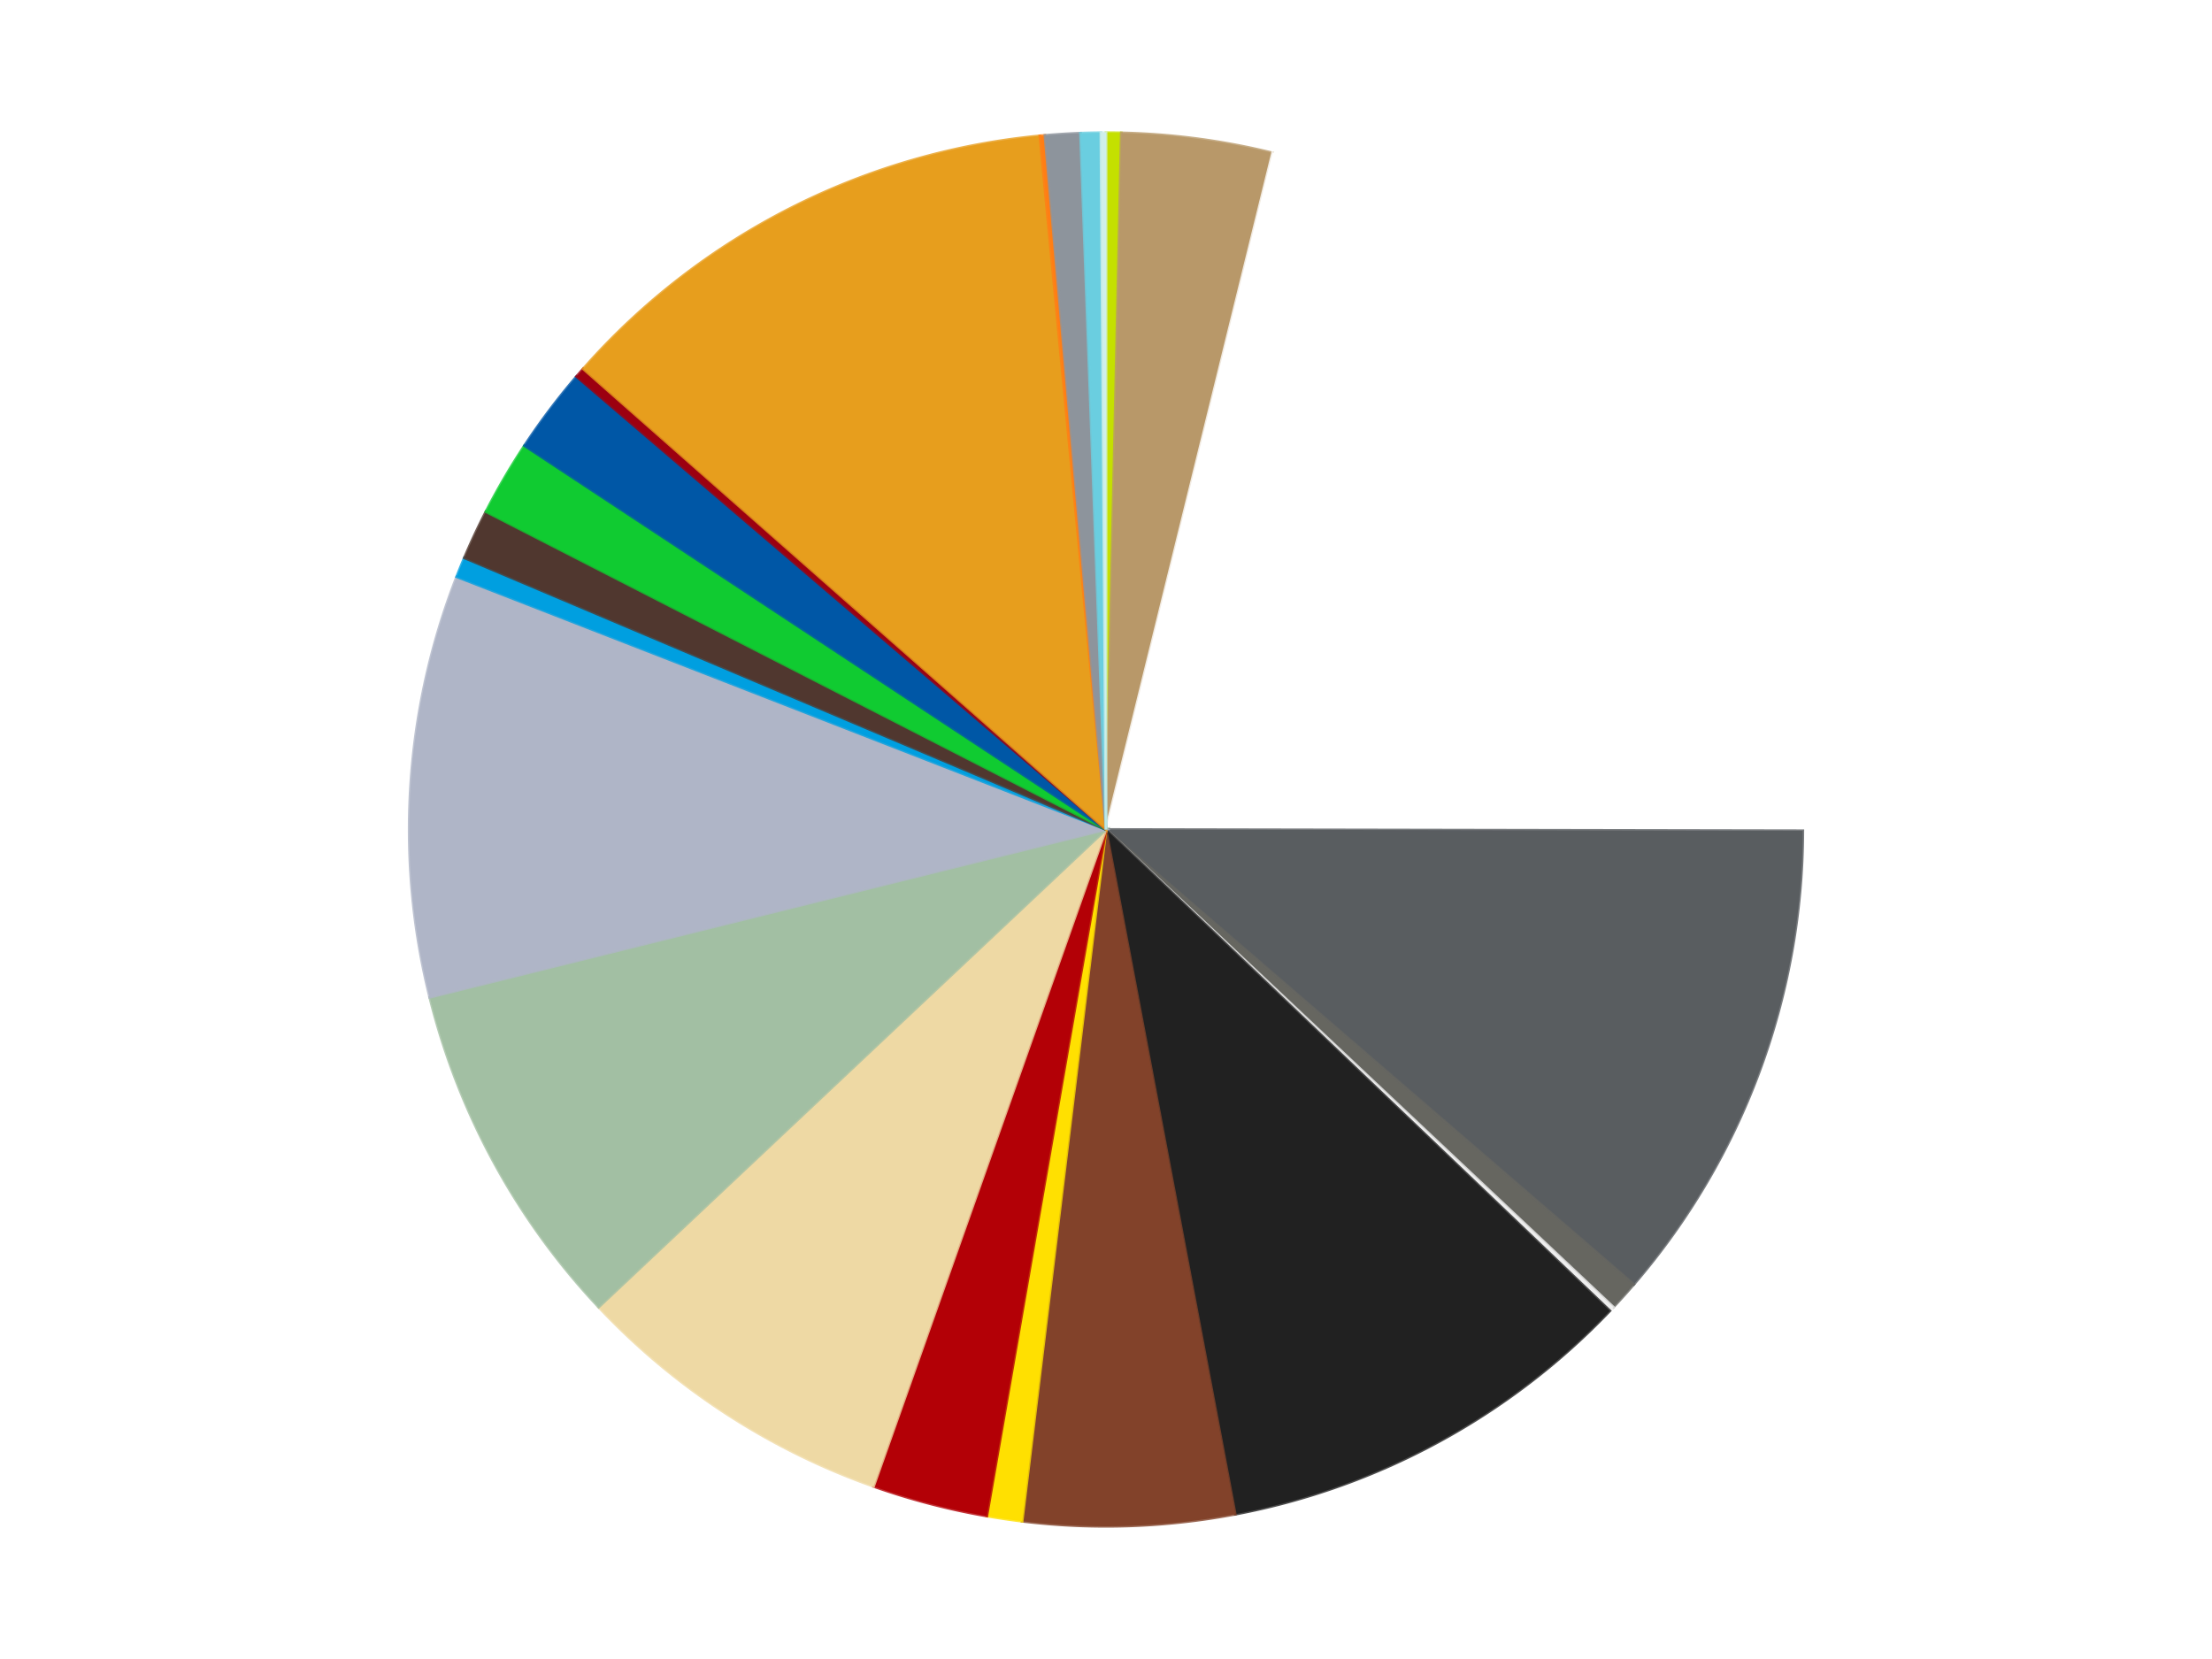 <?xml version='1.0' encoding='utf-8'?>
<svg xmlns="http://www.w3.org/2000/svg" xmlns:xlink="http://www.w3.org/1999/xlink" id="chart-419e3c79-495d-4c6f-97db-36ded5faf2e6" class="pygal-chart" viewBox="0 0 800 600"><!--Generated with pygal 3.0.4 (lxml) ©Kozea 2012-2016 on 2024-07-01--><!--http://pygal.org--><!--http://github.com/Kozea/pygal--><defs><style type="text/css">#chart-419e3c79-495d-4c6f-97db-36ded5faf2e6{-webkit-user-select:none;-webkit-font-smoothing:antialiased;font-family:Consolas,"Liberation Mono",Menlo,Courier,monospace}#chart-419e3c79-495d-4c6f-97db-36ded5faf2e6 .title{font-family:Consolas,"Liberation Mono",Menlo,Courier,monospace;font-size:16px}#chart-419e3c79-495d-4c6f-97db-36ded5faf2e6 .legends .legend text{font-family:Consolas,"Liberation Mono",Menlo,Courier,monospace;font-size:14px}#chart-419e3c79-495d-4c6f-97db-36ded5faf2e6 .axis text{font-family:Consolas,"Liberation Mono",Menlo,Courier,monospace;font-size:10px}#chart-419e3c79-495d-4c6f-97db-36ded5faf2e6 .axis text.major{font-family:Consolas,"Liberation Mono",Menlo,Courier,monospace;font-size:10px}#chart-419e3c79-495d-4c6f-97db-36ded5faf2e6 .text-overlay text.value{font-family:Consolas,"Liberation Mono",Menlo,Courier,monospace;font-size:16px}#chart-419e3c79-495d-4c6f-97db-36ded5faf2e6 .text-overlay text.label{font-family:Consolas,"Liberation Mono",Menlo,Courier,monospace;font-size:10px}#chart-419e3c79-495d-4c6f-97db-36ded5faf2e6 .tooltip{font-family:Consolas,"Liberation Mono",Menlo,Courier,monospace;font-size:14px}#chart-419e3c79-495d-4c6f-97db-36ded5faf2e6 text.no_data{font-family:Consolas,"Liberation Mono",Menlo,Courier,monospace;font-size:64px}
#chart-419e3c79-495d-4c6f-97db-36ded5faf2e6{background-color:transparent}#chart-419e3c79-495d-4c6f-97db-36ded5faf2e6 path,#chart-419e3c79-495d-4c6f-97db-36ded5faf2e6 line,#chart-419e3c79-495d-4c6f-97db-36ded5faf2e6 rect,#chart-419e3c79-495d-4c6f-97db-36ded5faf2e6 circle{-webkit-transition:150ms;-moz-transition:150ms;transition:150ms}#chart-419e3c79-495d-4c6f-97db-36ded5faf2e6 .graph &gt; .background{fill:transparent}#chart-419e3c79-495d-4c6f-97db-36ded5faf2e6 .plot &gt; .background{fill:transparent}#chart-419e3c79-495d-4c6f-97db-36ded5faf2e6 .graph{fill:rgba(0,0,0,.87)}#chart-419e3c79-495d-4c6f-97db-36ded5faf2e6 text.no_data{fill:rgba(0,0,0,1)}#chart-419e3c79-495d-4c6f-97db-36ded5faf2e6 .title{fill:rgba(0,0,0,1)}#chart-419e3c79-495d-4c6f-97db-36ded5faf2e6 .legends .legend text{fill:rgba(0,0,0,.87)}#chart-419e3c79-495d-4c6f-97db-36ded5faf2e6 .legends .legend:hover text{fill:rgba(0,0,0,1)}#chart-419e3c79-495d-4c6f-97db-36ded5faf2e6 .axis .line{stroke:rgba(0,0,0,1)}#chart-419e3c79-495d-4c6f-97db-36ded5faf2e6 .axis .guide.line{stroke:rgba(0,0,0,.54)}#chart-419e3c79-495d-4c6f-97db-36ded5faf2e6 .axis .major.line{stroke:rgba(0,0,0,.87)}#chart-419e3c79-495d-4c6f-97db-36ded5faf2e6 .axis text.major{fill:rgba(0,0,0,1)}#chart-419e3c79-495d-4c6f-97db-36ded5faf2e6 .axis.y .guides:hover .guide.line,#chart-419e3c79-495d-4c6f-97db-36ded5faf2e6 .line-graph .axis.x .guides:hover .guide.line,#chart-419e3c79-495d-4c6f-97db-36ded5faf2e6 .stackedline-graph .axis.x .guides:hover .guide.line,#chart-419e3c79-495d-4c6f-97db-36ded5faf2e6 .xy-graph .axis.x .guides:hover .guide.line{stroke:rgba(0,0,0,1)}#chart-419e3c79-495d-4c6f-97db-36ded5faf2e6 .axis .guides:hover text{fill:rgba(0,0,0,1)}#chart-419e3c79-495d-4c6f-97db-36ded5faf2e6 .reactive{fill-opacity:1.0;stroke-opacity:.8;stroke-width:1}#chart-419e3c79-495d-4c6f-97db-36ded5faf2e6 .ci{stroke:rgba(0,0,0,.87)}#chart-419e3c79-495d-4c6f-97db-36ded5faf2e6 .reactive.active,#chart-419e3c79-495d-4c6f-97db-36ded5faf2e6 .active .reactive{fill-opacity:0.6;stroke-opacity:.9;stroke-width:4}#chart-419e3c79-495d-4c6f-97db-36ded5faf2e6 .ci .reactive.active{stroke-width:1.5}#chart-419e3c79-495d-4c6f-97db-36ded5faf2e6 .series text{fill:rgba(0,0,0,1)}#chart-419e3c79-495d-4c6f-97db-36ded5faf2e6 .tooltip rect{fill:transparent;stroke:rgba(0,0,0,1);-webkit-transition:opacity 150ms;-moz-transition:opacity 150ms;transition:opacity 150ms}#chart-419e3c79-495d-4c6f-97db-36ded5faf2e6 .tooltip .label{fill:rgba(0,0,0,.87)}#chart-419e3c79-495d-4c6f-97db-36ded5faf2e6 .tooltip .label{fill:rgba(0,0,0,.87)}#chart-419e3c79-495d-4c6f-97db-36ded5faf2e6 .tooltip .legend{font-size:.8em;fill:rgba(0,0,0,.54)}#chart-419e3c79-495d-4c6f-97db-36ded5faf2e6 .tooltip .x_label{font-size:.6em;fill:rgba(0,0,0,1)}#chart-419e3c79-495d-4c6f-97db-36ded5faf2e6 .tooltip .xlink{font-size:.5em;text-decoration:underline}#chart-419e3c79-495d-4c6f-97db-36ded5faf2e6 .tooltip .value{font-size:1.5em}#chart-419e3c79-495d-4c6f-97db-36ded5faf2e6 .bound{font-size:.5em}#chart-419e3c79-495d-4c6f-97db-36ded5faf2e6 .max-value{font-size:.75em;fill:rgba(0,0,0,.54)}#chart-419e3c79-495d-4c6f-97db-36ded5faf2e6 .map-element{fill:transparent;stroke:rgba(0,0,0,.54) !important}#chart-419e3c79-495d-4c6f-97db-36ded5faf2e6 .map-element .reactive{fill-opacity:inherit;stroke-opacity:inherit}#chart-419e3c79-495d-4c6f-97db-36ded5faf2e6 .color-0,#chart-419e3c79-495d-4c6f-97db-36ded5faf2e6 .color-0 a:visited{stroke:#f44336;fill:#f44336}#chart-419e3c79-495d-4c6f-97db-36ded5faf2e6 .color-1,#chart-419e3c79-495d-4c6f-97db-36ded5faf2e6 .color-1 a:visited{stroke:#3f51b5;fill:#3f51b5}#chart-419e3c79-495d-4c6f-97db-36ded5faf2e6 .color-2,#chart-419e3c79-495d-4c6f-97db-36ded5faf2e6 .color-2 a:visited{stroke:#009688;fill:#009688}#chart-419e3c79-495d-4c6f-97db-36ded5faf2e6 .color-3,#chart-419e3c79-495d-4c6f-97db-36ded5faf2e6 .color-3 a:visited{stroke:#ffc107;fill:#ffc107}#chart-419e3c79-495d-4c6f-97db-36ded5faf2e6 .color-4,#chart-419e3c79-495d-4c6f-97db-36ded5faf2e6 .color-4 a:visited{stroke:#ff5722;fill:#ff5722}#chart-419e3c79-495d-4c6f-97db-36ded5faf2e6 .color-5,#chart-419e3c79-495d-4c6f-97db-36ded5faf2e6 .color-5 a:visited{stroke:#9c27b0;fill:#9c27b0}#chart-419e3c79-495d-4c6f-97db-36ded5faf2e6 .color-6,#chart-419e3c79-495d-4c6f-97db-36ded5faf2e6 .color-6 a:visited{stroke:#03a9f4;fill:#03a9f4}#chart-419e3c79-495d-4c6f-97db-36ded5faf2e6 .color-7,#chart-419e3c79-495d-4c6f-97db-36ded5faf2e6 .color-7 a:visited{stroke:#8bc34a;fill:#8bc34a}#chart-419e3c79-495d-4c6f-97db-36ded5faf2e6 .color-8,#chart-419e3c79-495d-4c6f-97db-36ded5faf2e6 .color-8 a:visited{stroke:#ff9800;fill:#ff9800}#chart-419e3c79-495d-4c6f-97db-36ded5faf2e6 .color-9,#chart-419e3c79-495d-4c6f-97db-36ded5faf2e6 .color-9 a:visited{stroke:#e91e63;fill:#e91e63}#chart-419e3c79-495d-4c6f-97db-36ded5faf2e6 .color-10,#chart-419e3c79-495d-4c6f-97db-36ded5faf2e6 .color-10 a:visited{stroke:#2196f3;fill:#2196f3}#chart-419e3c79-495d-4c6f-97db-36ded5faf2e6 .color-11,#chart-419e3c79-495d-4c6f-97db-36ded5faf2e6 .color-11 a:visited{stroke:#4caf50;fill:#4caf50}#chart-419e3c79-495d-4c6f-97db-36ded5faf2e6 .color-12,#chart-419e3c79-495d-4c6f-97db-36ded5faf2e6 .color-12 a:visited{stroke:#ffeb3b;fill:#ffeb3b}#chart-419e3c79-495d-4c6f-97db-36ded5faf2e6 .color-13,#chart-419e3c79-495d-4c6f-97db-36ded5faf2e6 .color-13 a:visited{stroke:#673ab7;fill:#673ab7}#chart-419e3c79-495d-4c6f-97db-36ded5faf2e6 .color-14,#chart-419e3c79-495d-4c6f-97db-36ded5faf2e6 .color-14 a:visited{stroke:#00bcd4;fill:#00bcd4}#chart-419e3c79-495d-4c6f-97db-36ded5faf2e6 .color-15,#chart-419e3c79-495d-4c6f-97db-36ded5faf2e6 .color-15 a:visited{stroke:#cddc39;fill:#cddc39}#chart-419e3c79-495d-4c6f-97db-36ded5faf2e6 .color-16,#chart-419e3c79-495d-4c6f-97db-36ded5faf2e6 .color-16 a:visited{stroke:#9e9e9e;fill:#9e9e9e}#chart-419e3c79-495d-4c6f-97db-36ded5faf2e6 .color-17,#chart-419e3c79-495d-4c6f-97db-36ded5faf2e6 .color-17 a:visited{stroke:#607d8b;fill:#607d8b}#chart-419e3c79-495d-4c6f-97db-36ded5faf2e6 .color-18,#chart-419e3c79-495d-4c6f-97db-36ded5faf2e6 .color-18 a:visited{stroke:#7b0f07;fill:#7b0f07}#chart-419e3c79-495d-4c6f-97db-36ded5faf2e6 .color-19,#chart-419e3c79-495d-4c6f-97db-36ded5faf2e6 .color-19 a:visited{stroke:#141938;fill:#141938}#chart-419e3c79-495d-4c6f-97db-36ded5faf2e6 .color-20,#chart-419e3c79-495d-4c6f-97db-36ded5faf2e6 .color-20 a:visited{stroke:#000000;fill:#000000}#chart-419e3c79-495d-4c6f-97db-36ded5faf2e6 .color-21,#chart-419e3c79-495d-4c6f-97db-36ded5faf2e6 .color-21 a:visited{stroke:#5e4600;fill:#5e4600}#chart-419e3c79-495d-4c6f-97db-36ded5faf2e6 .color-22,#chart-419e3c79-495d-4c6f-97db-36ded5faf2e6 .color-22 a:visited{stroke:#791d00;fill:#791d00}#chart-419e3c79-495d-4c6f-97db-36ded5faf2e6 .text-overlay .color-0 text{fill:black}#chart-419e3c79-495d-4c6f-97db-36ded5faf2e6 .text-overlay .color-1 text{fill:black}#chart-419e3c79-495d-4c6f-97db-36ded5faf2e6 .text-overlay .color-2 text{fill:black}#chart-419e3c79-495d-4c6f-97db-36ded5faf2e6 .text-overlay .color-3 text{fill:black}#chart-419e3c79-495d-4c6f-97db-36ded5faf2e6 .text-overlay .color-4 text{fill:black}#chart-419e3c79-495d-4c6f-97db-36ded5faf2e6 .text-overlay .color-5 text{fill:black}#chart-419e3c79-495d-4c6f-97db-36ded5faf2e6 .text-overlay .color-6 text{fill:black}#chart-419e3c79-495d-4c6f-97db-36ded5faf2e6 .text-overlay .color-7 text{fill:black}#chart-419e3c79-495d-4c6f-97db-36ded5faf2e6 .text-overlay .color-8 text{fill:black}#chart-419e3c79-495d-4c6f-97db-36ded5faf2e6 .text-overlay .color-9 text{fill:black}#chart-419e3c79-495d-4c6f-97db-36ded5faf2e6 .text-overlay .color-10 text{fill:black}#chart-419e3c79-495d-4c6f-97db-36ded5faf2e6 .text-overlay .color-11 text{fill:black}#chart-419e3c79-495d-4c6f-97db-36ded5faf2e6 .text-overlay .color-12 text{fill:black}#chart-419e3c79-495d-4c6f-97db-36ded5faf2e6 .text-overlay .color-13 text{fill:black}#chart-419e3c79-495d-4c6f-97db-36ded5faf2e6 .text-overlay .color-14 text{fill:black}#chart-419e3c79-495d-4c6f-97db-36ded5faf2e6 .text-overlay .color-15 text{fill:black}#chart-419e3c79-495d-4c6f-97db-36ded5faf2e6 .text-overlay .color-16 text{fill:black}#chart-419e3c79-495d-4c6f-97db-36ded5faf2e6 .text-overlay .color-17 text{fill:black}#chart-419e3c79-495d-4c6f-97db-36ded5faf2e6 .text-overlay .color-18 text{fill:black}#chart-419e3c79-495d-4c6f-97db-36ded5faf2e6 .text-overlay .color-19 text{fill:white}#chart-419e3c79-495d-4c6f-97db-36ded5faf2e6 .text-overlay .color-20 text{fill:white}#chart-419e3c79-495d-4c6f-97db-36ded5faf2e6 .text-overlay .color-21 text{fill:black}#chart-419e3c79-495d-4c6f-97db-36ded5faf2e6 .text-overlay .color-22 text{fill:black}
#chart-419e3c79-495d-4c6f-97db-36ded5faf2e6 text.no_data{text-anchor:middle}#chart-419e3c79-495d-4c6f-97db-36ded5faf2e6 .guide.line{fill:none}#chart-419e3c79-495d-4c6f-97db-36ded5faf2e6 .centered{text-anchor:middle}#chart-419e3c79-495d-4c6f-97db-36ded5faf2e6 .title{text-anchor:middle}#chart-419e3c79-495d-4c6f-97db-36ded5faf2e6 .legends .legend text{fill-opacity:1}#chart-419e3c79-495d-4c6f-97db-36ded5faf2e6 .axis.x text{text-anchor:middle}#chart-419e3c79-495d-4c6f-97db-36ded5faf2e6 .axis.x:not(.web) text[transform]{text-anchor:start}#chart-419e3c79-495d-4c6f-97db-36ded5faf2e6 .axis.x:not(.web) text[transform].backwards{text-anchor:end}#chart-419e3c79-495d-4c6f-97db-36ded5faf2e6 .axis.y text{text-anchor:end}#chart-419e3c79-495d-4c6f-97db-36ded5faf2e6 .axis.y text[transform].backwards{text-anchor:start}#chart-419e3c79-495d-4c6f-97db-36ded5faf2e6 .axis.y2 text{text-anchor:start}#chart-419e3c79-495d-4c6f-97db-36ded5faf2e6 .axis.y2 text[transform].backwards{text-anchor:end}#chart-419e3c79-495d-4c6f-97db-36ded5faf2e6 .axis .guide.line{stroke-dasharray:4,4;stroke:black}#chart-419e3c79-495d-4c6f-97db-36ded5faf2e6 .axis .major.guide.line{stroke-dasharray:6,6;stroke:black}#chart-419e3c79-495d-4c6f-97db-36ded5faf2e6 .horizontal .axis.y .guide.line,#chart-419e3c79-495d-4c6f-97db-36ded5faf2e6 .horizontal .axis.y2 .guide.line,#chart-419e3c79-495d-4c6f-97db-36ded5faf2e6 .vertical .axis.x .guide.line{opacity:0}#chart-419e3c79-495d-4c6f-97db-36ded5faf2e6 .horizontal .axis.always_show .guide.line,#chart-419e3c79-495d-4c6f-97db-36ded5faf2e6 .vertical .axis.always_show .guide.line{opacity:1 !important}#chart-419e3c79-495d-4c6f-97db-36ded5faf2e6 .axis.y .guides:hover .guide.line,#chart-419e3c79-495d-4c6f-97db-36ded5faf2e6 .axis.y2 .guides:hover .guide.line,#chart-419e3c79-495d-4c6f-97db-36ded5faf2e6 .axis.x .guides:hover .guide.line{opacity:1}#chart-419e3c79-495d-4c6f-97db-36ded5faf2e6 .axis .guides:hover text{opacity:1}#chart-419e3c79-495d-4c6f-97db-36ded5faf2e6 .nofill{fill:none}#chart-419e3c79-495d-4c6f-97db-36ded5faf2e6 .subtle-fill{fill-opacity:.2}#chart-419e3c79-495d-4c6f-97db-36ded5faf2e6 .dot{stroke-width:1px;fill-opacity:1;stroke-opacity:1}#chart-419e3c79-495d-4c6f-97db-36ded5faf2e6 .dot.active{stroke-width:5px}#chart-419e3c79-495d-4c6f-97db-36ded5faf2e6 .dot.negative{fill:transparent}#chart-419e3c79-495d-4c6f-97db-36ded5faf2e6 text,#chart-419e3c79-495d-4c6f-97db-36ded5faf2e6 tspan{stroke:none !important}#chart-419e3c79-495d-4c6f-97db-36ded5faf2e6 .series text.active{opacity:1}#chart-419e3c79-495d-4c6f-97db-36ded5faf2e6 .tooltip rect{fill-opacity:.95;stroke-width:.5}#chart-419e3c79-495d-4c6f-97db-36ded5faf2e6 .tooltip text{fill-opacity:1}#chart-419e3c79-495d-4c6f-97db-36ded5faf2e6 .showable{visibility:hidden}#chart-419e3c79-495d-4c6f-97db-36ded5faf2e6 .showable.shown{visibility:visible}#chart-419e3c79-495d-4c6f-97db-36ded5faf2e6 .gauge-background{fill:rgba(229,229,229,1);stroke:none}#chart-419e3c79-495d-4c6f-97db-36ded5faf2e6 .bg-lines{stroke:transparent;stroke-width:2px}</style><script type="text/javascript">window.pygal = window.pygal || {};window.pygal.config = window.pygal.config || {};window.pygal.config['419e3c79-495d-4c6f-97db-36ded5faf2e6'] = {"allow_interruptions": false, "box_mode": "extremes", "classes": ["pygal-chart"], "css": ["file://style.css", "file://graph.css"], "defs": [], "disable_xml_declaration": false, "dots_size": 2.5, "dynamic_print_values": false, "explicit_size": false, "fill": false, "force_uri_protocol": "https", "formatter": null, "half_pie": false, "height": 600, "include_x_axis": false, "inner_radius": 0, "interpolate": null, "interpolation_parameters": {}, "interpolation_precision": 250, "inverse_y_axis": false, "js": ["//kozea.github.io/pygal.js/2.0.x/pygal-tooltips.min.js"], "legend_at_bottom": false, "legend_at_bottom_columns": null, "legend_box_size": 12, "logarithmic": false, "margin": 20, "margin_bottom": null, "margin_left": null, "margin_right": null, "margin_top": null, "max_scale": 16, "min_scale": 4, "missing_value_fill_truncation": "x", "no_data_text": "No data", "no_prefix": false, "order_min": null, "pretty_print": false, "print_labels": false, "print_values": false, "print_values_position": "center", "print_zeroes": true, "range": null, "rounded_bars": null, "secondary_range": null, "show_dots": true, "show_legend": false, "show_minor_x_labels": true, "show_minor_y_labels": true, "show_only_major_dots": false, "show_x_guides": false, "show_x_labels": true, "show_y_guides": true, "show_y_labels": true, "spacing": 10, "stack_from_top": false, "strict": false, "stroke": true, "stroke_style": null, "style": {"background": "transparent", "ci_colors": [], "colors": ["#F44336", "#3F51B5", "#009688", "#FFC107", "#FF5722", "#9C27B0", "#03A9F4", "#8BC34A", "#FF9800", "#E91E63", "#2196F3", "#4CAF50", "#FFEB3B", "#673AB7", "#00BCD4", "#CDDC39", "#9E9E9E", "#607D8B"], "dot_opacity": "1", "font_family": "Consolas, \"Liberation Mono\", Menlo, Courier, monospace", "foreground": "rgba(0, 0, 0, .87)", "foreground_strong": "rgba(0, 0, 0, 1)", "foreground_subtle": "rgba(0, 0, 0, .54)", "guide_stroke_color": "black", "guide_stroke_dasharray": "4,4", "label_font_family": "Consolas, \"Liberation Mono\", Menlo, Courier, monospace", "label_font_size": 10, "legend_font_family": "Consolas, \"Liberation Mono\", Menlo, Courier, monospace", "legend_font_size": 14, "major_guide_stroke_color": "black", "major_guide_stroke_dasharray": "6,6", "major_label_font_family": "Consolas, \"Liberation Mono\", Menlo, Courier, monospace", "major_label_font_size": 10, "no_data_font_family": "Consolas, \"Liberation Mono\", Menlo, Courier, monospace", "no_data_font_size": 64, "opacity": "1.0", "opacity_hover": "0.6", "plot_background": "transparent", "stroke_opacity": ".8", "stroke_opacity_hover": ".9", "stroke_width": "1", "stroke_width_hover": "4", "title_font_family": "Consolas, \"Liberation Mono\", Menlo, Courier, monospace", "title_font_size": 16, "tooltip_font_family": "Consolas, \"Liberation Mono\", Menlo, Courier, monospace", "tooltip_font_size": 14, "transition": "150ms", "value_background": "rgba(229, 229, 229, 1)", "value_colors": [], "value_font_family": "Consolas, \"Liberation Mono\", Menlo, Courier, monospace", "value_font_size": 16, "value_label_font_family": "Consolas, \"Liberation Mono\", Menlo, Courier, monospace", "value_label_font_size": 10}, "title": null, "tooltip_border_radius": 0, "tooltip_fancy_mode": true, "truncate_label": null, "truncate_legend": null, "width": 800, "x_label_rotation": 0, "x_labels": null, "x_labels_major": null, "x_labels_major_count": null, "x_labels_major_every": null, "x_title": null, "xrange": null, "y_label_rotation": 0, "y_labels": null, "y_labels_major": null, "y_labels_major_count": null, "y_labels_major_every": null, "y_title": null, "zero": 0, "legends": ["Lime", "Dark Tan", "White", "Dark Bluish Gray", "Pearl Dark Gray", "Trans-Clear", "Black", "Reddish Brown", "Yellow", "Red", "Tan", "Sand Green", "Light Bluish Gray", "Dark Azure", "Dark Brown", "Trans-Bright Green", "Blue", "Trans-Red", "Pearl Gold", "Orange", "Flat Silver", "Medium Azure", "Light Aqua"]}</script><script type="text/javascript" xlink:href="https://kozea.github.io/pygal.js/2.0.x/pygal-tooltips.min.js"/></defs><title>Pygal</title><g class="graph pie-graph vertical"><rect x="0" y="0" width="800" height="600" class="background"/><g transform="translate(20, 20)" class="plot"><rect x="0" y="0" width="760" height="560" class="background"/><g class="series serie-0 color-0"><g class="slices"><g class="slice" style="fill: #C4E000; stroke: #C4E000"><path d="M380 28 A252 252 0 0 1 385.529 28.061 L380 280 A0 0 0 0 0 380 280 z" class="slice reactive tooltip-trigger"/><desc class="value">3</desc><desc class="x centered">381.38241932184286</desc><desc class="y centered">154.00758389165404</desc></g></g></g><g class="series serie-1 color-1"><g class="slices"><g class="slice" style="fill: #B89869; stroke: #B89869"><path d="M385.529 28.061 A252 252 0 0 1 440.239 35.306 L380 280 A0 0 0 0 0 380 280 z" class="slice reactive tooltip-trigger"/><desc class="value">30</desc><desc class="x centered">396.54147738333285</desc><desc class="y centered">155.09051466771353</desc></g></g></g><g class="series serie-2 color-2"><g class="slices"><g class="slice" style="fill: #FFFFFF; stroke: #FFFFFF"><path d="M440.239 35.306 A252 252 0 0 1 632 280.461 L380 280 A0 0 0 0 0 380 280 z" class="slice reactive tooltip-trigger"/><desc class="value">182</desc><desc class="x centered">479.2452067721989</desc><desc class="y centered">202.37018013196555</desc></g></g></g><g class="series serie-3 color-3"><g class="slices"><g class="slice" style="fill: #595D60; stroke: #595D60"><path d="M632 280.461 A252 252 0 0 1 570.887 444.518 L380 280 A0 0 0 0 0 380 280 z" class="slice reactive tooltip-trigger"/><desc class="value">97</desc><desc class="x centered">498.07395499217444</desc><desc class="y centered">323.98341906339215</desc></g></g></g><g class="series serie-4 color-4"><g class="slices"><g class="slice" style="fill: #666660; stroke: #666660"><path d="M570.887 444.518 A252 252 0 0 1 563.485 452.734 L380 280 A0 0 0 0 0 380 280 z" class="slice reactive tooltip-trigger"/><desc class="value">6</desc><desc class="x centered">473.6156888351886</desc><desc class="y centered">364.33328408115705</desc></g></g></g><g class="series serie-5 color-5"><g class="slices"><g class="slice" style="fill: #EEEEEE; stroke: #EEEEEE"><path d="M563.485 452.734 A252 252 0 0 1 562.217 454.072 L380 280 A0 0 0 0 0 380 280 z" class="slice reactive tooltip-trigger"/><desc class="value">1</desc><desc class="x centered">471.4262426978943</desc><desc class="y centered">366.7020308075061</desc></g></g></g><g class="series serie-6 color-6"><g class="slices"><g class="slice" style="fill: #212121; stroke: #212121"><path d="M562.217 454.072 A252 252 0 0 1 426.731 527.629 L380 280 A0 0 0 0 0 380 280 z" class="slice reactive tooltip-trigger"/><desc class="value">85</desc><desc class="x centered">440.1186289921993</desc><desc class="y centered">390.73278849599285</desc></g></g></g><g class="series serie-7 color-7"><g class="slices"><g class="slice" style="fill: #82422A; stroke: #82422A"><path d="M426.731 527.629 A252 252 0 0 1 349.66 530.167 L380 280 A0 0 0 0 0 380 280 z" class="slice reactive tooltip-trigger"/><desc class="value">42</desc><desc class="x centered">384.14659232725313</desc><desc class="y centered">405.93175045266213</desc></g></g></g><g class="series serie-8 color-8"><g class="slices"><g class="slice" style="fill: #FFE001; stroke: #FFE001"><path d="M349.66 530.167 A252 252 0 0 1 336.896 528.286 L380 280 A0 0 0 0 0 380 280 z" class="slice reactive tooltip-trigger"/><desc class="value">7</desc><desc class="x centered">361.6330482498498</desc><desc class="y centered">404.6541418622247</desc></g></g></g><g class="series serie-9 color-9"><g class="slices"><g class="slice" style="fill: #B30006; stroke: #B30006"><path d="M336.896 528.286 A252 252 0 0 1 295.931 517.564 L380 280 A0 0 0 0 0 380 280 z" class="slice reactive tooltip-trigger"/><desc class="value">23</desc><desc class="x centered">348.09410660747943</desc><desc class="y centered">401.89345333866424</desc></g></g></g><g class="series serie-10 color-10"><g class="slices"><g class="slice" style="fill: #EED9A4; stroke: #EED9A4"><path d="M295.931 517.564 A252 252 0 0 1 196.515 452.734 L380 280 A0 0 0 0 0 380 280 z" class="slice reactive tooltip-trigger"/><desc class="value">65</desc><desc class="x centered">311.1759267344981</desc><desc class="y centered">385.54263090876987</desc></g></g></g><g class="series serie-11 color-11"><g class="slices"><g class="slice" style="fill: #A2BFA3; stroke: #A2BFA3"><path d="M196.515 452.734 A252 252 0 0 1 135.416 340.686 L380 280 A0 0 0 0 0 380 280 z" class="slice reactive tooltip-trigger"/><desc class="value">70</desc><desc class="x centered">269.3773315319024</desc><desc class="y centered">340.32101806996775</desc></g></g></g><g class="series serie-12 color-12"><g class="slices"><g class="slice" style="fill: #AFB5C7; stroke: #AFB5C7"><path d="M135.416 340.686 A252 252 0 0 1 145.164 188.588 L380 280 A0 0 0 0 0 380 280 z" class="slice reactive tooltip-trigger"/><desc class="value">84</desc><desc class="x centered">254.2579774883706</desc><desc class="y centered">271.9412299521024</desc></g></g></g><g class="series serie-13 color-13"><g class="slices"><g class="slice" style="fill: #009FE0; stroke: #009FE0"><path d="M145.164 188.588 A252 252 0 0 1 147.939 181.757 L380 280 A0 0 0 0 0 380 280 z" class="slice reactive tooltip-trigger"/><desc class="value">4</desc><desc class="x centered">263.26326872488085</desc><desc class="y centered">232.58127404494496</desc></g></g></g><g class="series serie-14 color-14"><g class="slices"><g class="slice" style="fill: #50372F; stroke: #50372F"><path d="M147.939 181.757 A252 252 0 0 1 155.739 165.061 L380 280 A0 0 0 0 0 380 280 z" class="slice reactive tooltip-trigger"/><desc class="value">10</desc><desc class="x centered">265.84311559037565</desc><desc class="y centered">226.6689045500877</desc></g></g></g><g class="series serie-15 color-15"><g class="slices"><g class="slice" style="fill: #10Cb31; stroke: #10Cb31"><path d="M155.739 165.061 A252 252 0 0 1 169.673 141.196 L380 280 A0 0 0 0 0 380 280 z" class="slice reactive tooltip-trigger"/><desc class="value">15</desc><desc class="x centered">271.18930572515194</desc><desc class="y centered">216.46864702034475</desc></g></g></g><g class="series serie-16 color-16"><g class="slices"><g class="slice" style="fill: #0057A6; stroke: #0057A6"><path d="M169.673 141.196 A252 252 0 0 1 188.512 116.181 L380 280 A0 0 0 0 0 380 280 z" class="slice reactive tooltip-trigger"/><desc class="value">17</desc><desc class="x centered">279.35190015881693</desc><desc class="y centered">204.19788922227002</desc></g></g></g><g class="series serie-17 color-17"><g class="slices"><g class="slice" style="fill: #9C0010; stroke: #9C0010"><path d="M188.512 116.181 A252 252 0 0 1 190.929 113.398 L380 280 A0 0 0 0 0 380 280 z" class="slice reactive tooltip-trigger"/><desc class="value">2</desc><desc class="x centered">284.85790192207503</desc><desc class="y centered">197.39260824036086</desc></g></g></g><g class="series serie-18 color-18"><g class="slices"><g class="slice" style="fill: #E79E1D; stroke: #E79E1D"><path d="M190.929 113.398 A252 252 0 0 1 356.074 29.138 L380 280 A0 0 0 0 0 380 280 z" class="slice reactive tooltip-trigger"/><desc class="value">103</desc><desc class="x centered">322.73561717611597</desc><desc class="y centered">167.7645757356455</desc></g></g></g><g class="series serie-19 color-19"><g class="slices"><g class="slice" style="fill: #FF7E14; stroke: #FF7E14"><path d="M356.074 29.138 A252 252 0 0 1 357.909 28.97 L380 280 A0 0 0 0 0 380 280 z" class="slice reactive tooltip-trigger"/><desc class="value">1</desc><desc class="x centered">368.4956524115681</desc><desc class="y centered">154.52629762948516</desc></g></g></g><g class="series serie-20 color-20"><g class="slices"><g class="slice" style="fill: #8D949C; stroke: #8D949C"><path d="M357.909 28.97 A252 252 0 0 1 370.786 28.169 L380 280 A0 0 0 0 0 380 280 z" class="slice reactive tooltip-trigger"/><desc class="value">7</desc><desc class="x centered">372.17117939453925</desc><desc class="y centered">154.2434511926814</desc></g></g></g><g class="series serie-21 color-21"><g class="slices"><g class="slice" style="fill: #6ACEE0; stroke: #6ACEE0"><path d="M370.786 28.169 A252 252 0 0 1 378.157 28.007 L380 280 A0 0 0 0 0 380 280 z" class="slice reactive tooltip-trigger"/><desc class="value">4</desc><desc class="x centered">377.2353277708912</desc><desc class="y centered">154.0303346536731</desc></g></g></g><g class="series serie-22 color-22"><g class="slices"><g class="slice" style="fill: #CFEFEA; stroke: #CFEFEA"><path d="M378.157 28.007 A252 252 0 0 1 380 28 L380 280 A0 0 0 0 0 380 280 z" class="slice reactive tooltip-trigger"/><desc class="value">1</desc><desc class="x centered">379.53918534118935</desc><desc class="y centered">154.00084266214228</desc></g></g></g></g><g class="titles"/><g transform="translate(20, 20)" class="plot overlay"><g class="series serie-0 color-0"/><g class="series serie-1 color-1"/><g class="series serie-2 color-2"/><g class="series serie-3 color-3"/><g class="series serie-4 color-4"/><g class="series serie-5 color-5"/><g class="series serie-6 color-6"/><g class="series serie-7 color-7"/><g class="series serie-8 color-8"/><g class="series serie-9 color-9"/><g class="series serie-10 color-10"/><g class="series serie-11 color-11"/><g class="series serie-12 color-12"/><g class="series serie-13 color-13"/><g class="series serie-14 color-14"/><g class="series serie-15 color-15"/><g class="series serie-16 color-16"/><g class="series serie-17 color-17"/><g class="series serie-18 color-18"/><g class="series serie-19 color-19"/><g class="series serie-20 color-20"/><g class="series serie-21 color-21"/><g class="series serie-22 color-22"/></g><g transform="translate(20, 20)" class="plot text-overlay"><g class="series serie-0 color-0"/><g class="series serie-1 color-1"/><g class="series serie-2 color-2"/><g class="series serie-3 color-3"/><g class="series serie-4 color-4"/><g class="series serie-5 color-5"/><g class="series serie-6 color-6"/><g class="series serie-7 color-7"/><g class="series serie-8 color-8"/><g class="series serie-9 color-9"/><g class="series serie-10 color-10"/><g class="series serie-11 color-11"/><g class="series serie-12 color-12"/><g class="series serie-13 color-13"/><g class="series serie-14 color-14"/><g class="series serie-15 color-15"/><g class="series serie-16 color-16"/><g class="series serie-17 color-17"/><g class="series serie-18 color-18"/><g class="series serie-19 color-19"/><g class="series serie-20 color-20"/><g class="series serie-21 color-21"/><g class="series serie-22 color-22"/></g><g transform="translate(20, 20)" class="plot tooltip-overlay"><g transform="translate(0 0)" style="opacity: 0" class="tooltip"><rect rx="0" ry="0" width="0" height="0" class="tooltip-box"/><g class="text"/></g></g></g></svg>